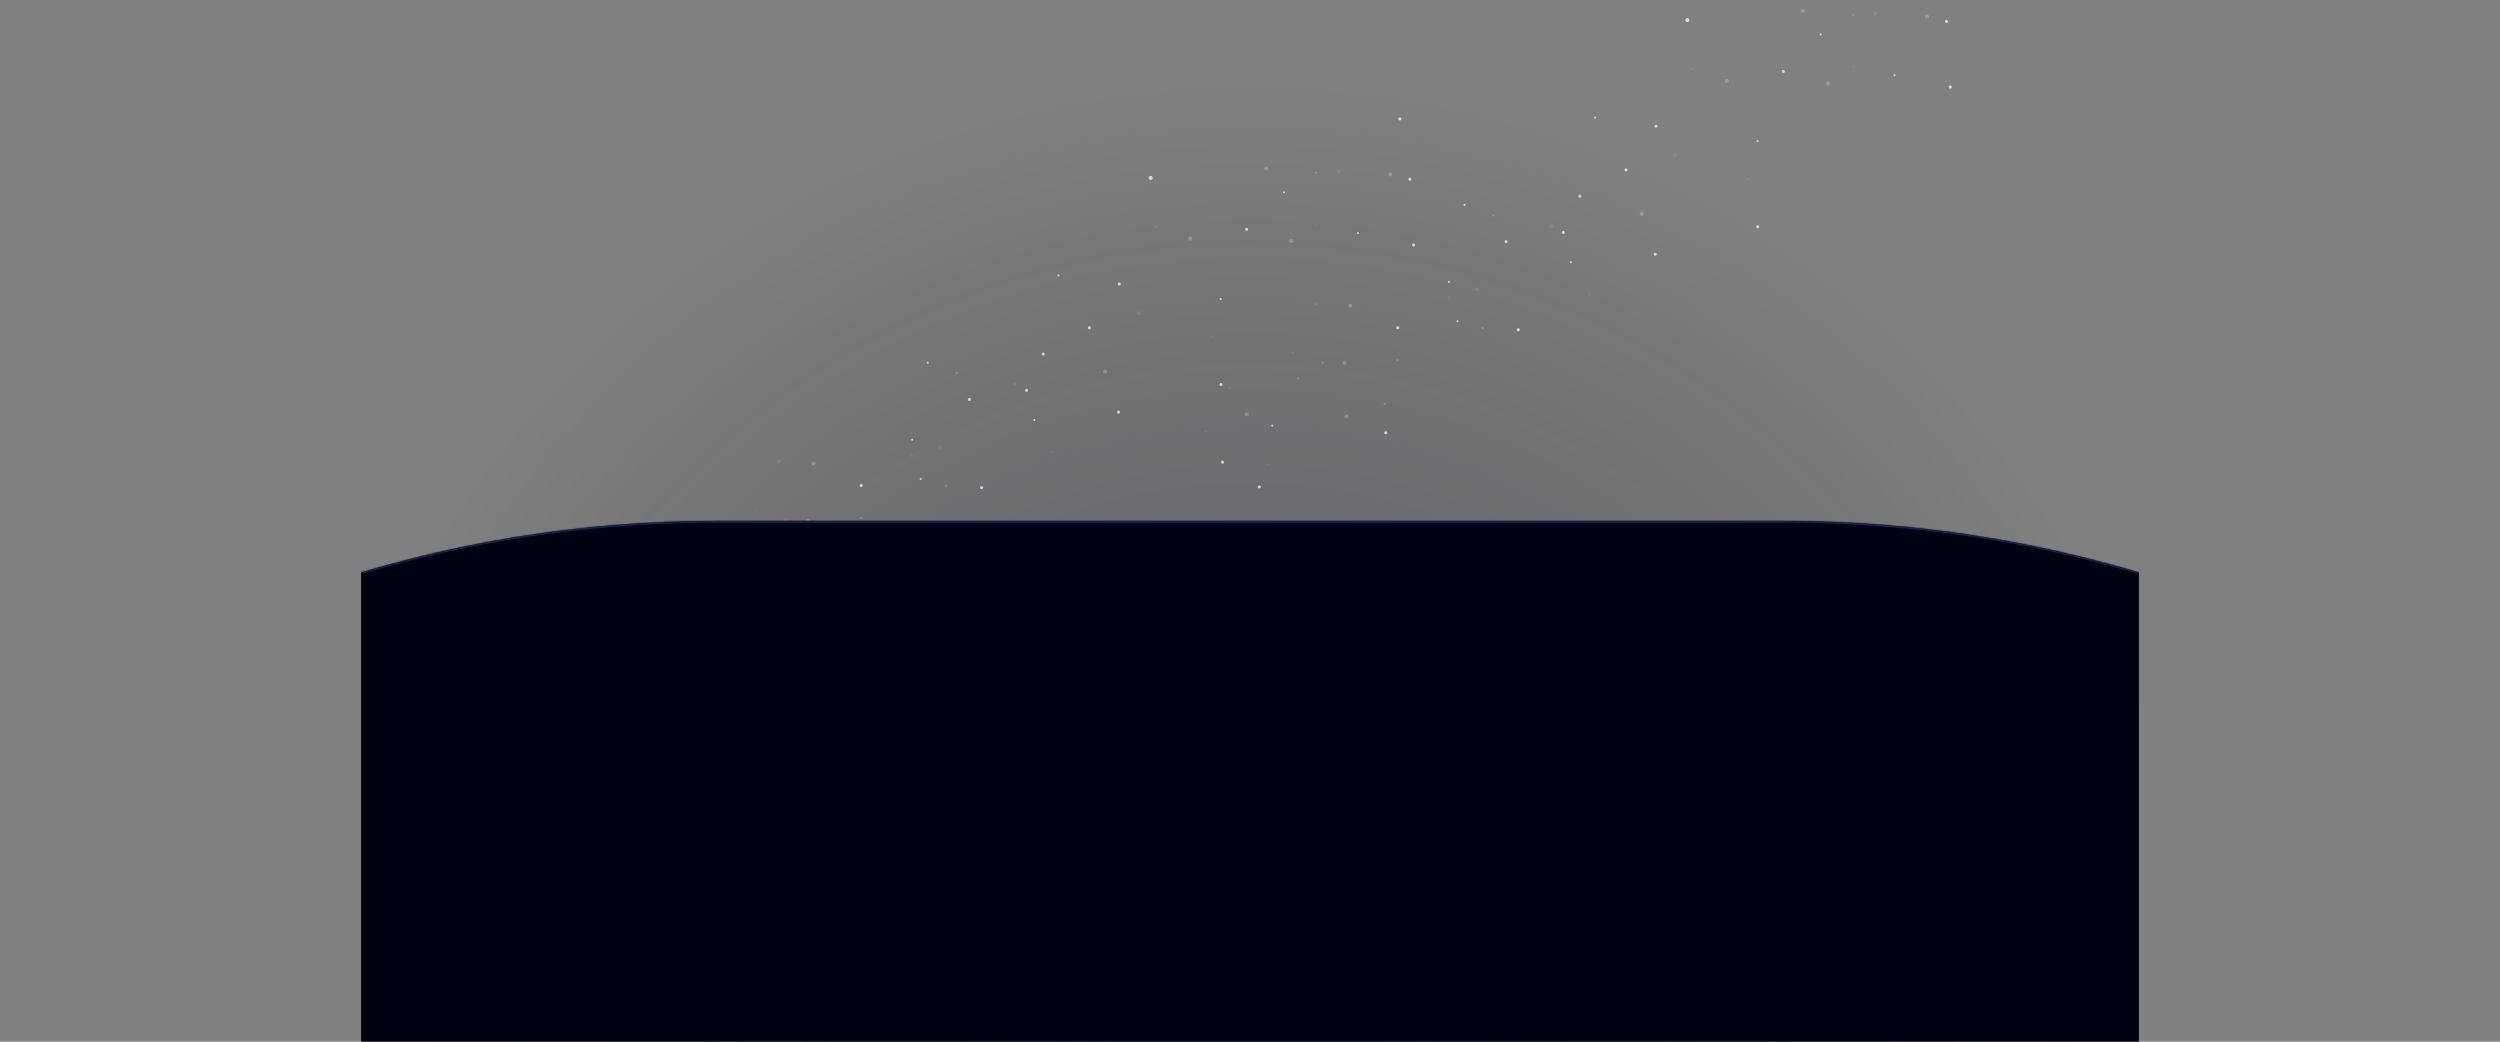 <svg width="1440" height="600" viewBox="0 0 1440 600" fill="none" xmlns="http://www.w3.org/2000/svg">
<rect x="0" y="0" width="1440" height="600" fill="#808080" stroke="none"/>
<mask id="mask0_1_4820" style="mask-type:alpha" maskUnits="userSpaceOnUse" x="208" y="0" width="1024" height="600">
<rect x="208" width="1024" height="600" fill="url(#paint0_radial_1_4820)"/>
</mask>
<g mask="url(#mask0_1_4820)">
</g>
<g clip-path="url(#clip0_1_4820)">
<rect opacity="0.4" x="208" width="1024" height="600" fill="url(#paint1_radial_1_4820)"/>
<mask id="mask1_1_4820" style="mask-type:alpha" maskUnits="userSpaceOnUse" x="284" y="-66" width="872" height="732">
<rect x="284" y="-65.5" width="872" height="731" fill="url(#paint2_radial_1_4820)"/>
</mask>
<g mask="url(#mask1_1_4820)">
</g>
<g opacity="0.7">
<path opacity="0.11" d="M512.359 483.231C512.903 482.878 513.058 482.15 512.705 481.606C512.351 481.061 511.624 480.906 511.079 481.26C510.535 481.613 510.38 482.341 510.733 482.885C511.087 483.429 511.814 483.584 512.359 483.231Z" fill="white"/>
<path d="M519.073 486.573C519.481 486.308 519.597 485.762 519.333 485.354C519.068 484.946 518.522 484.83 518.114 485.095C517.706 485.359 517.59 485.905 517.855 486.313C518.119 486.721 518.665 486.837 519.073 486.573Z" fill="white"/>
<path d="M528.62 465.679C529.028 465.414 529.144 464.868 528.88 464.46C528.615 464.052 528.069 463.936 527.661 464.201C527.253 464.465 527.137 465.011 527.401 465.419C527.666 465.827 528.212 465.944 528.62 465.679Z" fill="white"/>
<path d="M486.105 491.865C486.514 491.601 486.63 491.055 486.365 490.647C486.1 490.239 485.554 490.122 485.146 490.387C484.738 490.652 484.622 491.198 484.887 491.606C485.152 492.014 485.697 492.13 486.105 491.865Z" fill="white"/>
<path opacity="0.11" d="M469.391 519.515C469.935 519.162 470.09 518.434 469.737 517.89C469.384 517.346 468.656 517.191 468.112 517.544C467.567 517.897 467.412 518.625 467.766 519.169C468.119 519.714 468.847 519.868 469.391 519.515Z" fill="white"/>
<path d="M453.001 514.749C453.273 514.573 453.35 514.21 453.174 513.938C452.997 513.666 452.633 513.588 452.362 513.765C452.09 513.941 452.012 514.305 452.189 514.577C452.365 514.849 452.729 514.926 453.001 514.749Z" fill="white"/>
<path d="M523.343 503.403C523.615 503.227 523.693 502.863 523.516 502.591C523.34 502.319 522.976 502.242 522.704 502.418C522.432 502.595 522.355 502.958 522.531 503.23C522.708 503.502 523.071 503.58 523.343 503.403Z" fill="white"/>
<path d="M630.743 433.71C631.015 433.534 631.092 433.17 630.916 432.898C630.739 432.626 630.376 432.549 630.104 432.725C629.832 432.902 629.754 433.265 629.931 433.537C630.107 433.809 630.471 433.887 630.743 433.71Z" fill="white"/>
<path d="M667.172 372.26C667.443 372.084 667.521 371.72 667.344 371.448C667.168 371.176 666.804 371.099 666.532 371.275C666.26 371.452 666.183 371.815 666.36 372.087C666.536 372.359 666.9 372.437 667.172 372.26Z" fill="white"/>
<path d="M709.726 395.753C709.998 395.577 710.076 395.213 709.899 394.941C709.723 394.669 709.359 394.592 709.087 394.768C708.815 394.945 708.738 395.308 708.914 395.58C709.091 395.852 709.454 395.93 709.726 395.753Z" fill="white"/>
<path d="M351.304 597.547C351.576 597.371 351.654 597.007 351.477 596.735C351.301 596.463 350.937 596.386 350.665 596.562C350.393 596.739 350.316 597.102 350.492 597.374C350.669 597.646 351.032 597.724 351.304 597.547Z" fill="white"/>
<path opacity="0.11" d="M326.656 575.738C326.928 575.562 327.005 575.198 326.829 574.926C326.652 574.654 326.289 574.577 326.017 574.754C325.745 574.93 325.667 575.294 325.844 575.565C326.02 575.837 326.384 575.915 326.656 575.738Z" fill="white"/>
<path opacity="0.11" d="M312.829 600.816C313.101 600.639 313.178 600.276 313.002 600.004C312.825 599.732 312.462 599.654 312.19 599.831C311.918 600.007 311.84 600.371 312.017 600.643C312.193 600.915 312.557 600.992 312.829 600.816Z" fill="white"/>
<path opacity="0.11" d="M452.718 524.031C452.99 523.855 453.068 523.491 452.891 523.219C452.715 522.947 452.351 522.87 452.079 523.046C451.807 523.223 451.73 523.586 451.906 523.858C452.083 524.13 452.446 524.208 452.718 524.031Z" fill="white"/>
<path opacity="0.11" d="M533.876 521.778C534.148 521.601 534.225 521.238 534.048 520.966C533.872 520.694 533.508 520.616 533.237 520.793C532.965 520.969 532.887 521.333 533.064 521.605C533.24 521.877 533.604 521.954 533.876 521.778Z" fill="white"/>
<path opacity="0.11" d="M625.257 455.469C625.529 455.293 625.607 454.929 625.43 454.657C625.254 454.386 624.89 454.308 624.618 454.485C624.346 454.661 624.269 455.025 624.446 455.297C624.622 455.569 624.986 455.646 625.257 455.469Z" fill="white"/>
<path opacity="0.3" d="M365.976 570.524C366.248 570.347 366.326 569.984 366.149 569.712C365.973 569.44 365.609 569.363 365.337 569.539C365.065 569.716 364.988 570.079 365.164 570.351C365.341 570.623 365.704 570.7 365.976 570.524Z" fill="white"/>
<path d="M462.015 470.392C462.287 470.215 462.365 469.852 462.188 469.58C462.012 469.308 461.648 469.23 461.376 469.407C461.104 469.583 461.027 469.947 461.203 470.219C461.38 470.491 461.743 470.568 462.015 470.392Z" fill="white"/>
<path d="M537.242 420.175C537.514 419.998 537.591 419.635 537.415 419.363C537.238 419.091 536.875 419.013 536.603 419.19C536.331 419.366 536.253 419.73 536.43 420.002C536.606 420.274 536.97 420.351 537.242 420.175Z" fill="white"/>
<path d="M457.929 537.453C458.201 537.277 458.279 536.913 458.102 536.641C457.926 536.37 457.562 536.292 457.29 536.469C457.018 536.645 456.941 537.009 457.117 537.281C457.294 537.553 457.657 537.63 457.929 537.453Z" fill="white"/>
<path opacity="0.3" d="M423.445 559.834C423.717 559.657 423.794 559.294 423.618 559.022C423.441 558.75 423.078 558.673 422.806 558.849C422.534 559.026 422.457 559.389 422.633 559.661C422.809 559.933 423.173 560.01 423.445 559.834Z" fill="white"/>
<path opacity="0.11" d="M363.234 555.502C363.506 555.326 363.583 554.962 363.407 554.69C363.23 554.419 362.867 554.341 362.595 554.518C362.323 554.694 362.246 555.058 362.422 555.33C362.599 555.602 362.962 555.679 363.234 555.502Z" fill="white"/>
<path opacity="0.3" d="M478.562 476.46C478.834 476.283 478.911 475.92 478.735 475.648C478.559 475.376 478.195 475.299 477.923 475.475C477.651 475.652 477.574 476.015 477.75 476.287C477.927 476.559 478.29 476.636 478.562 476.46Z" fill="white"/>
<path opacity="0.3" d="M472.382 541.379C472.654 541.203 472.732 540.839 472.555 540.567C472.379 540.295 472.015 540.218 471.743 540.394C471.471 540.571 471.394 540.934 471.571 541.206C471.747 541.478 472.111 541.555 472.382 541.379Z" fill="white"/>
<path opacity="0.3" d="M415.968 584.987C416.24 584.811 416.318 584.447 416.141 584.176C415.965 583.904 415.601 583.826 415.329 584.003C415.057 584.179 414.98 584.543 415.156 584.815C415.333 585.087 415.696 585.164 415.968 584.987Z" fill="white"/>
<path opacity="0.3" d="M380.265 561.254C380.537 561.078 380.615 560.714 380.438 560.442C380.262 560.17 379.898 560.093 379.626 560.269C379.354 560.446 379.277 560.809 379.453 561.081C379.63 561.353 379.993 561.431 380.265 561.254Z" fill="white"/>
<path opacity="0.3" d="M685.718 360.926C685.99 360.75 686.068 360.386 685.891 360.114C685.715 359.842 685.351 359.765 685.079 359.941C684.807 360.118 684.73 360.481 684.906 360.753C685.083 361.025 685.446 361.103 685.718 360.926Z" fill="white"/>
<path opacity="0.11" d="M593.297 392.197C593.568 392.02 593.646 391.657 593.469 391.385C593.293 391.113 592.929 391.036 592.657 391.212C592.385 391.389 592.308 391.752 592.485 392.024C592.661 392.296 593.025 392.373 593.297 392.197Z" fill="white"/>
<path opacity="0.11" d="M686.165 390.738C686.437 390.562 686.514 390.198 686.338 389.926C686.161 389.654 685.798 389.577 685.526 389.753C685.254 389.93 685.176 390.293 685.353 390.565C685.529 390.837 685.893 390.914 686.165 390.738Z" fill="white"/>
<path opacity="0.3" d="M564.406 476.058C564.95 475.704 565.105 474.977 564.752 474.432C564.398 473.888 563.671 473.733 563.126 474.086C562.582 474.44 562.427 475.167 562.78 475.712C563.134 476.256 563.861 476.411 564.406 476.058Z" fill="white"/>
<path opacity="0.11" d="M583.883 442.416C584.427 442.063 584.582 441.336 584.229 440.791C583.876 440.247 583.148 440.092 582.604 440.445C582.059 440.798 581.905 441.526 582.258 442.07C582.611 442.615 583.339 442.77 583.883 442.416Z" fill="white"/>
<path d="M572.448 425.334C572.856 425.07 572.973 424.524 572.708 424.116C572.443 423.708 571.897 423.591 571.489 423.856C571.081 424.121 570.965 424.667 571.23 425.075C571.494 425.483 572.04 425.599 572.448 425.334Z" fill="white"/>
<path d="M572.027 499.12C572.435 498.855 572.552 498.309 572.287 497.901C572.022 497.493 571.476 497.377 571.068 497.641C570.66 497.906 570.544 498.452 570.809 498.86C571.074 499.268 571.619 499.384 572.027 499.12Z" fill="white"/>
<path d="M741.973 402.833C742.381 402.568 742.497 402.022 742.232 401.614C741.967 401.206 741.422 401.09 741.013 401.355C740.605 401.62 740.489 402.165 740.754 402.573C741.019 402.982 741.564 403.098 741.973 402.833Z" fill="white"/>
<path d="M416.816 601.94C417.225 601.675 417.341 601.13 417.076 600.722C416.811 600.314 416.265 600.197 415.857 600.462C415.449 600.727 415.333 601.273 415.598 601.681C415.863 602.089 416.408 602.205 416.816 601.94Z" fill="white"/>
<path d="M555.199 450.532C555.607 450.267 555.724 449.722 555.459 449.313C555.194 448.905 554.648 448.789 554.24 449.054C553.832 449.319 553.716 449.864 553.981 450.273C554.245 450.681 554.791 450.797 555.199 450.532Z" fill="white"/>
<path d="M493.137 542.613C493.545 542.349 493.661 541.803 493.396 541.395C493.131 540.987 492.586 540.871 492.178 541.135C491.769 541.4 491.653 541.946 491.918 542.354C492.183 542.762 492.729 542.878 493.137 542.613Z" fill="white"/>
<path d="M631.027 483.234C631.435 482.969 631.552 482.424 631.287 482.016C631.022 481.608 630.476 481.491 630.068 481.756C629.66 482.021 629.544 482.567 629.809 482.975C630.074 483.383 630.619 483.499 631.027 483.234Z" fill="white"/>
<path d="M739.831 365.015C740.239 364.75 740.355 364.205 740.09 363.796C739.826 363.388 739.28 363.272 738.872 363.537C738.464 363.802 738.348 364.347 738.612 364.756C738.877 365.164 739.423 365.28 739.831 365.015Z" fill="white"/>
<path d="M734.073 330.247C734.481 329.983 734.598 329.437 734.333 329.029C734.068 328.621 733.522 328.505 733.114 328.769C732.706 329.034 732.59 329.58 732.855 329.988C733.119 330.396 733.665 330.512 734.073 330.247Z" fill="white"/>
<path opacity="0.3" d="M613.413 399.451C613.958 399.098 614.113 398.37 613.759 397.825C613.406 397.281 612.678 397.126 612.134 397.479C611.59 397.833 611.435 398.56 611.788 399.105C612.141 399.649 612.869 399.804 613.413 399.451Z" fill="white"/>
<path d="M590.71 364.475C591.255 364.122 591.409 363.394 591.056 362.85C590.703 362.306 589.975 362.151 589.431 362.504C588.887 362.857 588.732 363.585 589.085 364.129C589.438 364.674 590.166 364.829 590.71 364.475Z" fill="white"/>
<path d="M645.816 393.825C646.225 393.56 646.341 393.014 646.076 392.606C645.811 392.198 645.265 392.082 644.857 392.347C644.449 392.611 644.333 393.157 644.598 393.565C644.863 393.973 645.408 394.09 645.816 393.825Z" fill="white"/>
<path opacity="0.3" d="M657.241 359.107C657.786 358.753 657.941 358.026 657.587 357.481C657.234 356.937 656.507 356.782 655.962 357.135C655.418 357.489 655.263 358.216 655.616 358.761C655.969 359.305 656.697 359.46 657.241 359.107Z" fill="white"/>
<path opacity="0.3" d="M728.711 362.433C729.256 362.08 729.41 361.353 729.057 360.808C728.704 360.264 727.976 360.109 727.432 360.462C726.888 360.815 726.733 361.543 727.086 362.087C727.439 362.632 728.167 362.787 728.711 362.433Z" fill="white"/>
<path opacity="0.3" d="M671.71 400.822C672.255 400.469 672.41 399.741 672.056 399.197C671.703 398.653 670.975 398.498 670.431 398.851C669.887 399.204 669.732 399.932 670.085 400.476C670.438 401.021 671.166 401.175 671.71 400.822Z" fill="white"/>
<path opacity="0.3" d="M394.374 592.701C394.919 592.348 395.074 591.621 394.72 591.076C394.367 590.532 393.639 590.377 393.095 590.73C392.551 591.083 392.396 591.811 392.749 592.356C393.102 592.9 393.83 593.055 394.374 592.701Z" fill="white"/>
<path opacity="0.3" d="M336.882 591.504C337.426 591.15 337.581 590.423 337.228 589.878C336.875 589.334 336.147 589.179 335.603 589.532C335.058 589.886 334.904 590.613 335.257 591.158C335.61 591.702 336.338 591.857 336.882 591.504Z" fill="white"/>
<path opacity="0.11" d="M698.921 360.762C699.466 360.409 699.62 359.681 699.267 359.137C698.914 358.593 698.186 358.438 697.642 358.791C697.098 359.144 696.943 359.872 697.296 360.416C697.649 360.961 698.377 361.115 698.921 360.762Z" fill="white"/>
<path opacity="0.3" d="M396.46 529.039C397.005 528.685 397.159 527.958 396.806 527.413C396.453 526.869 395.725 526.714 395.181 527.067C394.637 527.421 394.482 528.148 394.835 528.693C395.188 529.237 395.916 529.392 396.46 529.039Z" fill="white"/>
<path opacity="0.11" d="M376.766 527.818C377.31 527.465 377.465 526.737 377.112 526.193C376.759 525.648 376.031 525.493 375.487 525.847C374.942 526.2 374.787 526.928 375.141 527.472C375.494 528.016 376.222 528.171 376.766 527.818Z" fill="white"/>
<path opacity="0.3" d="M393.288 561.903C393.833 561.55 393.988 560.822 393.634 560.278C393.281 559.734 392.553 559.579 392.009 559.932C391.465 560.285 391.31 561.013 391.663 561.557C392.016 562.102 392.744 562.256 393.288 561.903Z" fill="white"/>
<path d="M423.753 541.431C424.161 541.166 424.277 540.62 424.012 540.212C423.747 539.804 423.202 539.688 422.794 539.953C422.386 540.217 422.269 540.763 422.534 541.171C422.799 541.579 423.345 541.695 423.753 541.431Z" fill="white"/>
<path opacity="0.11" d="M585.093 222.233C585.637 221.879 585.792 221.152 585.439 220.607C585.086 220.063 584.358 219.908 583.814 220.261C583.269 220.615 583.115 221.342 583.468 221.887C583.821 222.431 584.549 222.586 585.093 222.233Z" fill="white"/>
<path d="M591.809 225.575C592.217 225.31 592.333 224.765 592.068 224.356C591.803 223.948 591.258 223.832 590.849 224.097C590.441 224.362 590.325 224.907 590.59 225.316C590.855 225.724 591.4 225.84 591.809 225.575Z" fill="white"/>
<path d="M601.355 204.68C601.764 204.415 601.88 203.87 601.615 203.462C601.35 203.054 600.804 202.937 600.396 203.202C599.988 203.467 599.872 204.013 600.137 204.421C600.402 204.829 600.947 204.945 601.355 204.68Z" fill="white"/>
<path d="M558.839 230.868C559.247 230.603 559.363 230.057 559.098 229.649C558.833 229.241 558.288 229.125 557.88 229.39C557.472 229.654 557.355 230.2 557.62 230.608C557.885 231.016 558.431 231.132 558.839 230.868Z" fill="white"/>
<path opacity="0.11" d="M542.124 258.516C542.669 258.163 542.824 257.436 542.47 256.891C542.117 256.347 541.389 256.192 540.845 256.545C540.301 256.898 540.146 257.626 540.499 258.17C540.852 258.715 541.58 258.87 542.124 258.516Z" fill="white"/>
<path d="M525.734 253.753C526.006 253.576 526.083 253.213 525.907 252.941C525.73 252.669 525.367 252.591 525.095 252.768C524.823 252.944 524.746 253.308 524.922 253.58C525.099 253.852 525.462 253.929 525.734 253.753Z" fill="white"/>
<path d="M596.078 242.406C596.35 242.229 596.427 241.866 596.251 241.594C596.074 241.322 595.711 241.244 595.439 241.421C595.167 241.597 595.089 241.961 595.266 242.233C595.442 242.505 595.806 242.582 596.078 242.406Z" fill="white"/>
<path d="M703.476 172.713C703.748 172.537 703.826 172.173 703.649 171.901C703.473 171.629 703.109 171.552 702.837 171.728C702.565 171.905 702.488 172.268 702.664 172.54C702.841 172.812 703.204 172.89 703.476 172.713Z" fill="white"/>
<path d="M739.906 111.263C740.178 111.086 740.255 110.723 740.079 110.451C739.902 110.179 739.539 110.102 739.267 110.278C738.995 110.455 738.917 110.818 739.094 111.09C739.27 111.362 739.634 111.439 739.906 111.263Z" fill="white"/>
<path d="M782.461 134.758C782.733 134.582 782.81 134.218 782.633 133.946C782.457 133.674 782.093 133.597 781.822 133.773C781.55 133.95 781.472 134.313 781.649 134.585C781.825 134.857 782.189 134.935 782.461 134.758Z" fill="white"/>
<path d="M424.04 336.549C424.312 336.372 424.389 336.009 424.213 335.737C424.036 335.465 423.673 335.388 423.401 335.564C423.129 335.74 423.051 336.104 423.228 336.376C423.404 336.648 423.768 336.725 424.04 336.549Z" fill="white"/>
<path opacity="0.11" d="M399.39 314.741C399.662 314.564 399.74 314.201 399.563 313.929C399.387 313.657 399.023 313.579 398.751 313.756C398.479 313.932 398.402 314.296 398.578 314.568C398.755 314.84 399.118 314.917 399.39 314.741Z" fill="white"/>
<path opacity="0.11" d="M385.562 339.818C385.834 339.641 385.912 339.278 385.735 339.006C385.559 338.734 385.195 338.657 384.923 338.833C384.651 339.01 384.574 339.373 384.75 339.645C384.927 339.917 385.29 339.994 385.562 339.818Z" fill="white"/>
<path opacity="0.11" d="M421 358.827C421.272 358.65 421.349 358.287 421.173 358.015C420.996 357.743 420.633 357.666 420.361 357.842C420.089 358.019 420.011 358.382 420.188 358.654C420.364 358.926 420.728 359.003 421 358.827Z" fill="white"/>
<path opacity="0.11" d="M525.453 263.033C525.725 262.856 525.802 262.493 525.626 262.221C525.449 261.949 525.086 261.872 524.814 262.048C524.542 262.225 524.464 262.588 524.641 262.86C524.817 263.132 525.181 263.209 525.453 263.033Z" fill="white"/>
<path opacity="0.11" d="M606.609 260.78C606.881 260.603 606.958 260.24 606.782 259.968C606.605 259.696 606.242 259.619 605.97 259.795C605.698 259.972 605.621 260.335 605.797 260.607C605.974 260.879 606.337 260.956 606.609 260.78Z" fill="white"/>
<path opacity="0.11" d="M697.992 194.471C698.264 194.295 698.341 193.931 698.165 193.659C697.988 193.387 697.625 193.31 697.353 193.486C697.081 193.663 697.003 194.026 697.18 194.298C697.356 194.57 697.72 194.648 697.992 194.471Z" fill="white"/>
<path opacity="0.3" d="M438.71 309.526C438.982 309.35 439.059 308.986 438.882 308.714C438.706 308.442 438.342 308.365 438.071 308.541C437.799 308.718 437.721 309.081 437.898 309.353C438.074 309.625 438.438 309.703 438.71 309.526Z" fill="white"/>
<path d="M534.751 209.393C535.023 209.217 535.1 208.853 534.923 208.581C534.747 208.31 534.383 208.232 534.112 208.409C533.84 208.585 533.762 208.949 533.939 209.221C534.115 209.492 534.479 209.57 534.751 209.393Z" fill="white"/>
<path d="M609.976 159.176C610.248 159 610.326 158.636 610.149 158.364C609.973 158.092 609.609 158.015 609.337 158.191C609.065 158.368 608.988 158.731 609.164 159.003C609.341 159.275 609.704 159.352 609.976 159.176Z" fill="white"/>
<path d="M530.665 276.456C530.937 276.28 531.014 275.916 530.838 275.644C530.661 275.372 530.298 275.295 530.026 275.471C529.754 275.648 529.676 276.011 529.853 276.283C530.029 276.555 530.393 276.632 530.665 276.456Z" fill="white"/>
<path opacity="0.3" d="M496.179 298.835C496.451 298.659 496.529 298.295 496.352 298.023C496.176 297.751 495.812 297.674 495.54 297.85C495.268 298.027 495.191 298.39 495.367 298.662C495.544 298.934 495.907 299.012 496.179 298.835Z" fill="white"/>
<path opacity="0.11" d="M435.968 294.505C436.24 294.329 436.318 293.965 436.141 293.694C435.965 293.422 435.601 293.344 435.329 293.521C435.057 293.697 434.98 294.061 435.156 294.333C435.333 294.605 435.696 294.682 435.968 294.505Z" fill="white"/>
<path opacity="0.3" d="M551.297 215.461C551.568 215.285 551.646 214.921 551.469 214.649C551.293 214.377 550.929 214.3 550.657 214.476C550.385 214.653 550.308 215.016 550.485 215.288C550.661 215.56 551.025 215.638 551.297 215.461Z" fill="white"/>
<path opacity="0.3" d="M545.118 280.381C545.39 280.204 545.467 279.841 545.291 279.569C545.114 279.297 544.751 279.219 544.479 279.396C544.207 279.572 544.129 279.936 544.306 280.208C544.482 280.48 544.846 280.557 545.118 280.381Z" fill="white"/>
<path opacity="0.3" d="M488.703 323.99C488.975 323.814 489.052 323.45 488.876 323.178C488.699 322.906 488.336 322.829 488.064 323.005C487.792 323.182 487.714 323.545 487.891 323.817C488.067 324.089 488.431 324.167 488.703 323.99Z" fill="white"/>
<path opacity="0.3" d="M453 300.257C453.272 300.08 453.349 299.717 453.173 299.445C452.996 299.173 452.633 299.096 452.361 299.272C452.089 299.448 452.011 299.812 452.188 300.084C452.364 300.356 452.728 300.433 453 300.257Z" fill="white"/>
<path opacity="0.3" d="M758.453 99.928C758.725 99.751 758.802 99.388 758.626 99.116C758.449 98.844 758.086 98.767 757.814 98.943C757.542 99.12 757.464 99.483 757.641 99.755C757.817 100.027 758.181 100.104 758.453 99.928Z" fill="white"/>
<path opacity="0.11" d="M666.031 131.201C666.303 131.024 666.38 130.661 666.204 130.389C666.027 130.117 665.664 130.039 665.392 130.216C665.12 130.392 665.042 130.756 665.219 131.028C665.395 131.3 665.759 131.377 666.031 131.201Z" fill="white"/>
<path opacity="0.11" d="M758.898 129.741C759.17 129.565 759.247 129.201 759.071 128.929C758.894 128.657 758.531 128.58 758.259 128.756C757.987 128.933 757.91 129.296 758.086 129.568C758.263 129.84 758.626 129.918 758.898 129.741Z" fill="white"/>
<path opacity="0.3" d="M637.14 215.06C637.684 214.707 637.839 213.979 637.486 213.435C637.133 212.891 636.405 212.736 635.861 213.089C635.316 213.442 635.161 214.17 635.515 214.714C635.868 215.259 636.596 215.414 637.14 215.06Z" fill="white"/>
<path opacity="0.11" d="M656.617 181.419C657.161 181.065 657.316 180.338 656.962 179.793C656.609 179.249 655.882 179.094 655.337 179.447C654.793 179.801 654.638 180.528 654.991 181.073C655.344 181.617 656.072 181.772 656.617 181.419Z" fill="white"/>
<path d="M645.184 164.336C645.592 164.071 645.708 163.526 645.443 163.118C645.178 162.709 644.633 162.593 644.224 162.858C643.816 163.123 643.7 163.669 643.965 164.077C644.23 164.485 644.775 164.601 645.184 164.336Z" fill="white"/>
<path d="M644.762 238.121C645.17 237.856 645.286 237.31 645.021 236.902C644.756 236.494 644.211 236.378 643.803 236.643C643.394 236.908 643.278 237.453 643.543 237.861C643.808 238.27 644.354 238.386 644.762 238.121Z" fill="white"/>
<path d="M814.706 141.835C815.114 141.57 815.23 141.025 814.965 140.616C814.701 140.208 814.155 140.092 813.747 140.357C813.339 140.622 813.223 141.168 813.487 141.576C813.752 141.984 814.298 142.1 814.706 141.835Z" fill="white"/>
<path d="M489.551 340.943C489.959 340.678 490.075 340.132 489.81 339.724C489.545 339.316 489 339.2 488.592 339.464C488.183 339.729 488.067 340.275 488.332 340.683C488.597 341.091 489.143 341.207 489.551 340.943Z" fill="white"/>
<path d="M416.684 372.13C417.092 371.866 417.208 371.32 416.943 370.912C416.678 370.504 416.133 370.387 415.724 370.652C415.316 370.917 415.2 371.463 415.465 371.871C415.73 372.279 416.275 372.395 416.684 372.13Z" fill="white"/>
<path d="M395.519 357.86C395.927 357.595 396.043 357.05 395.778 356.642C395.513 356.234 394.967 356.117 394.559 356.382C394.151 356.647 394.035 357.193 394.3 357.601C394.565 358.009 395.11 358.125 395.519 357.86Z" fill="white"/>
<path d="M627.934 189.535C628.342 189.27 628.458 188.724 628.193 188.316C627.928 187.908 627.383 187.792 626.974 188.057C626.566 188.321 626.45 188.867 626.715 189.275C626.98 189.683 627.525 189.799 627.934 189.535Z" fill="white"/>
<path d="M565.87 281.615C566.278 281.35 566.394 280.804 566.13 280.396C565.865 279.988 565.319 279.872 564.911 280.137C564.503 280.402 564.387 280.947 564.651 281.355C564.916 281.764 565.462 281.88 565.87 281.615Z" fill="white"/>
<path d="M703.762 222.236C704.17 221.971 704.286 221.425 704.021 221.017C703.756 220.609 703.211 220.493 702.803 220.758C702.394 221.022 702.278 221.568 702.543 221.976C702.808 222.384 703.354 222.5 703.762 222.236Z" fill="white"/>
<path d="M812.566 104.017C812.975 103.752 813.091 103.206 812.826 102.798C812.561 102.39 812.015 102.274 811.607 102.539C811.199 102.804 811.083 103.349 811.348 103.757C811.613 104.165 812.158 104.282 812.566 104.017Z" fill="white"/>
<path d="M806.809 69.251C807.217 68.986 807.333 68.441 807.068 68.032C806.803 67.624 806.258 67.508 805.849 67.773C805.441 68.038 805.325 68.584 805.59 68.992C805.855 69.4 806.4 69.516 806.809 69.251Z" fill="white"/>
<path opacity="0.3" d="M686.148 138.452C686.692 138.099 686.847 137.371 686.494 136.827C686.14 136.282 685.413 136.128 684.868 136.481C684.324 136.834 684.169 137.562 684.522 138.106C684.876 138.65 685.603 138.805 686.148 138.452Z" fill="white"/>
<path d="M663.445 103.478C663.989 103.124 664.144 102.397 663.791 101.852C663.437 101.308 662.71 101.153 662.165 101.506C661.621 101.86 661.466 102.587 661.819 103.132C662.173 103.676 662.9 103.831 663.445 103.478Z" fill="white"/>
<path d="M718.55 132.827C718.958 132.562 719.074 132.016 718.809 131.608C718.544 131.2 717.999 131.084 717.591 131.349C717.182 131.614 717.066 132.159 717.331 132.567C717.596 132.976 718.142 133.092 718.55 132.827Z" fill="white"/>
<path opacity="0.3" d="M729.976 98.108C730.52 97.755 730.675 97.028 730.322 96.483C729.969 95.939 729.241 95.784 728.697 96.137C728.152 96.49 727.997 97.218 728.351 97.762C728.704 98.307 729.431 98.462 729.976 98.108Z" fill="white"/>
<path opacity="0.3" d="M801.445 101.436C801.989 101.083 802.144 100.355 801.791 99.811C801.437 99.266 800.71 99.111 800.165 99.465C799.621 99.818 799.466 100.545 799.819 101.09C800.173 101.634 800.9 101.789 801.445 101.436Z" fill="white"/>
<path opacity="0.3" d="M744.445 139.825C744.989 139.471 745.144 138.744 744.791 138.199C744.437 137.655 743.71 137.5 743.165 137.853C742.621 138.206 742.466 138.934 742.819 139.479C743.173 140.023 743.9 140.178 744.445 139.825Z" fill="white"/>
<path opacity="0.3" d="M467.109 331.704C467.653 331.35 467.808 330.623 467.455 330.078C467.101 329.534 466.374 329.379 465.829 329.732C465.285 330.086 465.13 330.813 465.483 331.358C465.837 331.902 466.564 332.057 467.109 331.704Z" fill="white"/>
<path opacity="0.3" d="M409.616 330.507C410.161 330.154 410.316 329.426 409.962 328.882C409.609 328.337 408.882 328.182 408.337 328.536C407.793 328.889 407.638 329.617 407.991 330.161C408.344 330.705 409.072 330.86 409.616 330.507Z" fill="white"/>
<path opacity="0.11" d="M771.656 99.764C772.2 99.411 772.355 98.684 772.002 98.139C771.648 97.595 770.921 97.44 770.376 97.793C769.832 98.147 769.677 98.874 770.03 99.418C770.384 99.963 771.111 100.118 771.656 99.764Z" fill="white"/>
<path opacity="0.3" d="M469.195 268.042C469.739 267.689 469.894 266.961 469.541 266.417C469.187 265.872 468.46 265.717 467.915 266.071C467.371 266.424 467.216 267.151 467.569 267.696C467.923 268.24 468.65 268.395 469.195 268.042Z" fill="white"/>
<path opacity="0.11" d="M449.499 266.819C450.044 266.466 450.199 265.738 449.845 265.194C449.492 264.65 448.764 264.495 448.22 264.848C447.676 265.201 447.521 265.929 447.874 266.473C448.227 267.018 448.955 267.172 449.499 266.819Z" fill="white"/>
<path opacity="0.3" d="M466.023 300.905C466.567 300.552 466.722 299.824 466.369 299.28C466.015 298.736 465.288 298.581 464.743 298.934C464.199 299.287 464.044 300.015 464.397 300.559C464.751 301.104 465.478 301.259 466.023 300.905Z" fill="white"/>
<path d="M496.488 280.432C496.896 280.167 497.013 279.622 496.748 279.214C496.483 278.806 495.937 278.689 495.529 278.954C495.121 279.219 495.005 279.765 495.27 280.173C495.534 280.581 496.08 280.697 496.488 280.432Z" fill="white"/>
<path opacity="0.11" d="M894.227 131.313C894.771 130.96 894.926 130.232 894.573 129.688C894.22 129.144 893.492 128.989 892.948 129.342C892.403 129.695 892.248 130.423 892.602 130.967C892.955 131.512 893.682 131.667 894.227 131.313Z" fill="white"/>
<path d="M900.941 134.655C901.35 134.39 901.466 133.844 901.201 133.436C900.936 133.028 900.39 132.912 899.982 133.177C899.574 133.442 899.458 133.987 899.723 134.396C899.988 134.804 900.533 134.92 900.941 134.655Z" fill="white"/>
<path d="M910.488 113.761C910.896 113.496 911.013 112.951 910.748 112.542C910.483 112.134 909.937 112.018 909.529 112.283C909.121 112.548 909.005 113.093 909.27 113.502C909.535 113.91 910.08 114.026 910.488 113.761Z" fill="white"/>
<path d="M867.973 139.947C868.381 139.683 868.497 139.137 868.232 138.729C867.967 138.321 867.422 138.205 867.013 138.469C866.605 138.734 866.489 139.28 866.754 139.688C867.019 140.096 867.564 140.212 867.973 139.947Z" fill="white"/>
<path opacity="0.11" d="M851.257 167.596C851.801 167.243 851.956 166.515 851.603 165.971C851.25 165.427 850.522 165.272 849.978 165.625C849.433 165.978 849.279 166.706 849.632 167.25C849.985 167.795 850.713 167.95 851.257 167.596Z" fill="white"/>
<path d="M834.867 162.833C835.139 162.656 835.216 162.293 835.04 162.021C834.863 161.749 834.5 161.671 834.228 161.848C833.956 162.024 833.878 162.388 834.055 162.66C834.231 162.932 834.595 163.009 834.867 162.833Z" fill="white"/>
<path d="M905.211 151.486C905.483 151.31 905.56 150.946 905.383 150.674C905.207 150.402 904.843 150.325 904.572 150.501C904.3 150.678 904.222 151.041 904.399 151.313C904.575 151.585 904.939 151.663 905.211 151.486Z" fill="white"/>
<path d="M1012.61 81.793C1012.88 81.617 1012.96 81.253 1012.78 80.981C1012.61 80.709 1012.24 80.632 1011.97 80.808C1011.7 80.985 1011.62 81.348 1011.8 81.62C1011.97 81.892 1012.34 81.97 1012.61 81.793Z" fill="white"/>
<path d="M1049.04 20.343C1049.31 20.166 1049.39 19.803 1049.21 19.531C1049.04 19.259 1048.67 19.181 1048.4 19.358C1048.13 19.534 1048.05 19.898 1048.23 20.17C1048.4 20.442 1048.77 20.519 1049.04 20.343Z" fill="white"/>
<path d="M1091.59 43.836C1091.86 43.66 1091.94 43.296 1091.77 43.024C1091.59 42.752 1091.23 42.675 1090.95 42.852C1090.68 43.028 1090.6 43.392 1090.78 43.663C1090.96 43.935 1091.32 44.013 1091.59 43.836Z" fill="white"/>
<path d="M733.172 245.629C733.443 245.453 733.521 245.089 733.344 244.817C733.168 244.545 732.804 244.468 732.532 244.644C732.26 244.821 732.183 245.184 732.36 245.456C732.536 245.728 732.9 245.805 733.172 245.629Z" fill="white"/>
<path opacity="0.11" d="M708.523 223.821C708.795 223.645 708.872 223.281 708.696 223.009C708.519 222.737 708.156 222.66 707.884 222.837C707.612 223.013 707.535 223.377 707.711 223.649C707.888 223.92 708.251 223.998 708.523 223.821Z" fill="white"/>
<path opacity="0.11" d="M694.696 248.899C694.968 248.722 695.045 248.359 694.869 248.087C694.692 247.815 694.329 247.737 694.057 247.914C693.785 248.09 693.708 248.454 693.884 248.726C694.06 248.998 694.424 249.075 694.696 248.899Z" fill="white"/>
<path opacity="0.11" d="M730.132 267.907C730.404 267.731 730.482 267.367 730.305 267.095C730.129 266.823 729.765 266.746 729.493 266.922C729.221 267.099 729.144 267.462 729.321 267.734C729.497 268.006 729.861 268.084 730.132 267.907Z" fill="white"/>
<path opacity="0.11" d="M834.586 172.113C834.858 171.937 834.935 171.573 834.758 171.301C834.582 171.029 834.218 170.952 833.947 171.129C833.675 171.305 833.597 171.669 833.774 171.941C833.95 172.212 834.314 172.29 834.586 172.113Z" fill="white"/>
<path opacity="0.11" d="M915.734 169.86C916.006 169.683 916.083 169.32 915.907 169.048C915.73 168.776 915.367 168.699 915.095 168.875C914.823 169.052 914.746 169.415 914.922 169.687C915.099 169.959 915.462 170.036 915.734 169.86Z" fill="white"/>
<path opacity="0.11" d="M1007.13 103.552C1007.4 103.375 1007.47 103.012 1007.3 102.74C1007.12 102.468 1006.76 102.391 1006.49 102.567C1006.21 102.744 1006.14 103.107 1006.31 103.379C1006.49 103.651 1006.85 103.728 1007.13 103.552Z" fill="white"/>
<path opacity="0.3" d="M747.843 218.606C748.115 218.429 748.193 218.066 748.016 217.794C747.84 217.522 747.476 217.445 747.204 217.621C746.932 217.798 746.855 218.161 747.031 218.433C747.208 218.705 747.571 218.782 747.843 218.606Z" fill="white"/>
<path d="M843.883 118.475C844.154 118.298 844.232 117.935 844.055 117.663C843.879 117.391 843.515 117.313 843.243 117.49C842.971 117.666 842.894 118.03 843.071 118.302C843.247 118.574 843.611 118.651 843.883 118.475Z" fill="white"/>
<path d="M919.109 68.257C919.381 68.08 919.458 67.717 919.282 67.445C919.105 67.173 918.742 67.096 918.47 67.272C918.198 67.448 918.121 67.812 918.297 68.084C918.474 68.356 918.837 68.433 919.109 68.257Z" fill="white"/>
<path d="M839.797 185.537C840.069 185.361 840.146 184.997 839.969 184.725C839.793 184.453 839.429 184.376 839.157 184.552C838.886 184.729 838.808 185.092 838.985 185.364C839.161 185.636 839.525 185.714 839.797 185.537Z" fill="white"/>
<path opacity="0.3" d="M805.312 207.916C805.584 207.739 805.661 207.376 805.485 207.104C805.308 206.832 804.945 206.755 804.673 206.931C804.401 207.108 804.324 207.471 804.5 207.743C804.677 208.015 805.04 208.092 805.312 207.916Z" fill="white"/>
<path opacity="0.11" d="M745.101 203.585C745.373 203.409 745.451 203.045 745.274 202.773C745.098 202.501 744.734 202.424 744.462 202.601C744.19 202.777 744.113 203.141 744.289 203.412C744.466 203.684 744.829 203.762 745.101 203.585Z" fill="white"/>
<path opacity="0.3" d="M860.429 124.542C860.701 124.365 860.779 124.002 860.602 123.73C860.426 123.458 860.062 123.381 859.79 123.557C859.518 123.734 859.441 124.097 859.617 124.369C859.794 124.641 860.157 124.718 860.429 124.542Z" fill="white"/>
<path opacity="0.3" d="M854.251 189.461C854.523 189.285 854.6 188.921 854.423 188.649C854.247 188.378 853.883 188.3 853.612 188.477C853.34 188.653 853.262 189.017 853.439 189.289C853.615 189.561 853.979 189.638 854.251 189.461Z" fill="white"/>
<path opacity="0.3" d="M797.836 233.071C798.108 232.894 798.185 232.531 798.008 232.259C797.832 231.987 797.468 231.909 797.197 232.086C796.925 232.262 796.847 232.626 797.024 232.898C797.2 233.17 797.564 233.247 797.836 233.071Z" fill="white"/>
<path opacity="0.3" d="M762.132 209.337C762.404 209.161 762.482 208.797 762.305 208.525C762.129 208.253 761.765 208.176 761.493 208.352C761.221 208.529 761.144 208.892 761.321 209.164C761.497 209.436 761.861 209.514 762.132 209.337Z" fill="white"/>
<path opacity="0.3" d="M1067.58 9.009C1067.86 8.833 1067.93 8.469 1067.76 8.197C1067.58 7.925 1067.22 7.848 1066.95 8.024C1066.67 8.201 1066.6 8.565 1066.77 8.836C1066.95 9.108 1067.31 9.186 1067.58 9.009Z" fill="white"/>
<path opacity="0.11" d="M975.165 40.281C975.437 40.104 975.514 39.74 975.338 39.468C975.161 39.197 974.798 39.119 974.526 39.296C974.254 39.472 974.176 39.836 974.353 40.108C974.529 40.38 974.893 40.457 975.165 40.281Z" fill="white"/>
<path opacity="0.11" d="M1068.03 38.821C1068.3 38.645 1068.38 38.281 1068.2 38.009C1068.03 37.737 1067.66 37.66 1067.39 37.836C1067.12 38.013 1067.04 38.376 1067.22 38.648C1067.4 38.92 1067.76 38.998 1068.03 38.821Z" fill="white"/>
<path opacity="0.3" d="M946.273 124.141C946.817 123.787 946.972 123.06 946.619 122.515C946.266 121.971 945.538 121.816 944.993 122.169C944.449 122.523 944.294 123.25 944.647 123.795C945.001 124.339 945.728 124.494 946.273 124.141Z" fill="white"/>
<path opacity="0.11" d="M965.749 90.499C966.294 90.146 966.449 89.419 966.095 88.874C965.742 88.33 965.014 88.175 964.47 88.528C963.926 88.882 963.771 89.609 964.124 90.153C964.477 90.698 965.205 90.853 965.749 90.499Z" fill="white"/>
<path d="M954.316 73.417C954.725 73.152 954.841 72.606 954.576 72.198C954.311 71.79 953.765 71.674 953.357 71.939C952.949 72.204 952.833 72.749 953.098 73.157C953.363 73.566 953.908 73.682 954.316 73.417Z" fill="white"/>
<path d="M953.894 147.202C954.303 146.937 954.419 146.391 954.154 145.983C953.889 145.575 953.343 145.459 952.935 145.724C952.527 145.988 952.411 146.534 952.676 146.942C952.941 147.35 953.486 147.466 953.894 147.202Z" fill="white"/>
<path d="M1123.84 50.916C1124.25 50.651 1124.36 50.105 1124.1 49.697C1123.83 49.289 1123.29 49.173 1122.88 49.438C1122.47 49.703 1122.36 50.248 1122.62 50.656C1122.89 51.065 1123.43 51.181 1123.84 50.916Z" fill="white"/>
<path d="M798.684 250.023C799.092 249.758 799.208 249.213 798.943 248.805C798.678 248.397 798.133 248.28 797.724 248.545C797.316 248.81 797.2 249.356 797.465 249.764C797.73 250.172 798.275 250.288 798.684 250.023Z" fill="white"/>
<path d="M725.816 281.211C726.225 280.946 726.341 280.401 726.076 279.993C725.811 279.584 725.265 279.468 724.857 279.733C724.449 279.998 724.333 280.544 724.598 280.952C724.863 281.36 725.408 281.476 725.816 281.211Z" fill="white"/>
<path d="M704.652 266.941C705.06 266.676 705.177 266.131 704.912 265.722C704.647 265.314 704.101 265.198 703.693 265.463C703.285 265.728 703.169 266.273 703.434 266.682C703.699 267.09 704.244 267.206 704.652 266.941Z" fill="white"/>
<path d="M937.066 98.615C937.475 98.35 937.591 97.804 937.326 97.396C937.061 96.988 936.515 96.872 936.107 97.136C935.699 97.401 935.583 97.947 935.848 98.355C936.113 98.763 936.658 98.879 937.066 98.615Z" fill="white"/>
<path d="M875.003 190.696C875.411 190.431 875.527 189.885 875.262 189.477C874.997 189.069 874.452 188.953 874.044 189.217C873.636 189.482 873.519 190.028 873.784 190.436C874.049 190.844 874.595 190.96 875.003 190.696Z" fill="white"/>
<path d="M1012.89 131.316C1013.3 131.052 1013.42 130.506 1013.15 130.098C1012.89 129.69 1012.34 129.573 1011.94 129.838C1011.53 130.103 1011.41 130.649 1011.68 131.057C1011.94 131.465 1012.49 131.581 1012.89 131.316Z" fill="white"/>
<path d="M1121.7 13.098C1122.11 12.833 1122.22 12.287 1121.96 11.879C1121.69 11.471 1121.15 11.354 1120.74 11.619C1120.33 11.884 1120.21 12.43 1120.48 12.838C1120.74 13.246 1121.29 13.362 1121.7 13.098Z" fill="white"/>
<path opacity="0.3" d="M995.273 47.533C995.817 47.18 995.972 46.452 995.619 45.908C995.265 45.364 994.538 45.209 993.993 45.562C993.449 45.915 993.294 46.643 993.647 47.187C994.001 47.732 994.728 47.886 995.273 47.533Z" fill="white"/>
<path d="M972.577 12.558C973.122 12.205 973.277 11.477 972.923 10.933C972.57 10.389 971.842 10.234 971.298 10.587C970.754 10.94 970.599 11.668 970.952 12.212C971.305 12.757 972.033 12.912 972.577 12.558Z" fill="white"/>
<path d="M1027.68 41.908C1028.09 41.643 1028.21 41.097 1027.94 40.689C1027.68 40.281 1027.13 40.165 1026.72 40.429C1026.32 40.694 1026.2 41.24 1026.46 41.648C1026.73 42.056 1027.28 42.172 1027.68 41.908Z" fill="white"/>
<path opacity="0.3" d="M1039.11 7.19C1039.65 6.836 1039.81 6.109 1039.45 5.564C1039.1 5.02 1038.37 4.865 1037.83 5.218C1037.29 5.572 1037.13 6.299 1037.48 6.844C1037.84 7.388 1038.56 7.543 1039.11 7.19Z" fill="white"/>
<path opacity="0.3" d="M1110.58 10.517C1111.12 10.163 1111.28 9.436 1110.92 8.891C1110.57 8.347 1109.84 8.192 1109.3 8.545C1108.75 8.899 1108.6 9.626 1108.95 10.171C1109.31 10.715 1110.03 10.87 1110.58 10.517Z" fill="white"/>
<path opacity="0.3" d="M1053.58 48.905C1054.12 48.552 1054.28 47.824 1053.92 47.28C1053.57 46.736 1052.84 46.581 1052.3 46.934C1051.75 47.287 1051.6 48.015 1051.95 48.559C1052.31 49.104 1053.03 49.258 1053.58 48.905Z" fill="white"/>
<path opacity="0.3" d="M776.242 240.785C776.786 240.431 776.941 239.704 776.587 239.159C776.234 238.615 775.507 238.46 774.962 238.813C774.418 239.166 774.263 239.894 774.616 240.439C774.969 240.983 775.697 241.138 776.242 240.785Z" fill="white"/>
<path opacity="0.3" d="M718.749 239.588C719.294 239.234 719.449 238.507 719.095 237.962C718.742 237.418 718.014 237.263 717.47 237.616C716.926 237.97 716.771 238.697 717.124 239.242C717.477 239.786 718.205 239.941 718.749 239.588Z" fill="white"/>
<path opacity="0.11" d="M1080.79 8.845C1081.33 8.492 1081.49 7.764 1081.13 7.22C1080.78 6.676 1080.05 6.521 1079.51 6.874C1078.96 7.227 1078.81 7.955 1079.16 8.499C1079.52 9.044 1080.24 9.198 1080.79 8.845Z" fill="white"/>
<path opacity="0.3" d="M778.327 177.122C778.872 176.768 779.027 176.041 778.673 175.496C778.32 174.952 777.593 174.797 777.048 175.15C776.504 175.504 776.349 176.231 776.702 176.776C777.055 177.32 777.783 177.475 778.327 177.122Z" fill="white"/>
<path opacity="0.11" d="M758.632 175.901C759.176 175.548 759.331 174.82 758.978 174.276C758.625 173.731 757.897 173.576 757.353 173.93C756.808 174.283 756.654 175.011 757.007 175.555C757.36 176.099 758.088 176.254 758.632 175.901Z" fill="white"/>
<path opacity="0.3" d="M775.156 209.985C775.7 209.632 775.855 208.904 775.502 208.36C775.148 207.816 774.421 207.661 773.876 208.014C773.332 208.367 773.177 209.095 773.53 209.639C773.884 210.184 774.611 210.338 775.156 209.985Z" fill="white"/>
<path d="M805.62 189.513C806.028 189.248 806.144 188.702 805.88 188.294C805.615 187.886 805.069 187.77 804.661 188.035C804.253 188.299 804.137 188.845 804.401 189.253C804.666 189.661 805.212 189.777 805.62 189.513Z" fill="white"/>
</g>
<mask id="path-168-inside-1_1_4820" fill="white">
<path d="M-304 1016.79C-304 620.92 16.92 300 412.795 300H1027.21C1423.08 300 1744 620.92 1744 1016.79C1744 1412.67 1423.08 1733.59 1027.21 1733.59H412.795C16.92 1733.59 -304 1412.67 -304 1016.79Z"/>
</mask>
<path d="M-304 1016.79C-304 620.92 16.92 300 412.795 300H1027.21C1423.08 300 1744 620.92 1744 1016.79C1744 1412.67 1423.08 1733.59 1027.21 1733.59H412.795C16.92 1733.59 -304 1412.67 -304 1016.79Z" fill="#000212"/>
<path d="M-304 1016.79C-304 620.368 17.368 299 413.795 299H1026.21C1422.63 299 1744 620.368 1744 1016.79C1744 621.472 1423.08 301 1027.21 301H412.795C16.92 301 -304 621.472 -304 1016.79ZM1744 1733.59H-304H1744ZM-304 1733.59V300V1733.59ZM1744 300V1733.59V300Z" fill="#152C5B" mask="url(#path-168-inside-1_1_4820)"/>
</g>
<defs>
<radialGradient id="paint0_radial_1_4820" cx="0" cy="0" r="1" gradientUnits="userSpaceOnUse" gradientTransform="translate(720 300) scale(593.417 593.417)">
<stop/>
<stop offset="0.8" stop-opacity="0"/>
</radialGradient>
<radialGradient id="paint1_radial_1_4820" cx="0" cy="0" r="1" gradientUnits="userSpaceOnUse" gradientTransform="translate(720 600) scale(788.761 788.761)">
<stop stop-color="#152C5B"/>
<stop offset="0.7" stop-opacity="0"/>
</radialGradient>
<radialGradient id="paint2_radial_1_4820" cx="0" cy="0" r="1" gradientUnits="userSpaceOnUse" gradientTransform="translate(720 665.5) scale(851.15 851.15)">
<stop/>
<stop offset="1" stop-opacity="0"/>
</radialGradient>
<clipPath id="clip0_1_4820">
<rect width="1024" height="600" fill="white" transform="translate(208)"/>
</clipPath>
</defs>
</svg>
